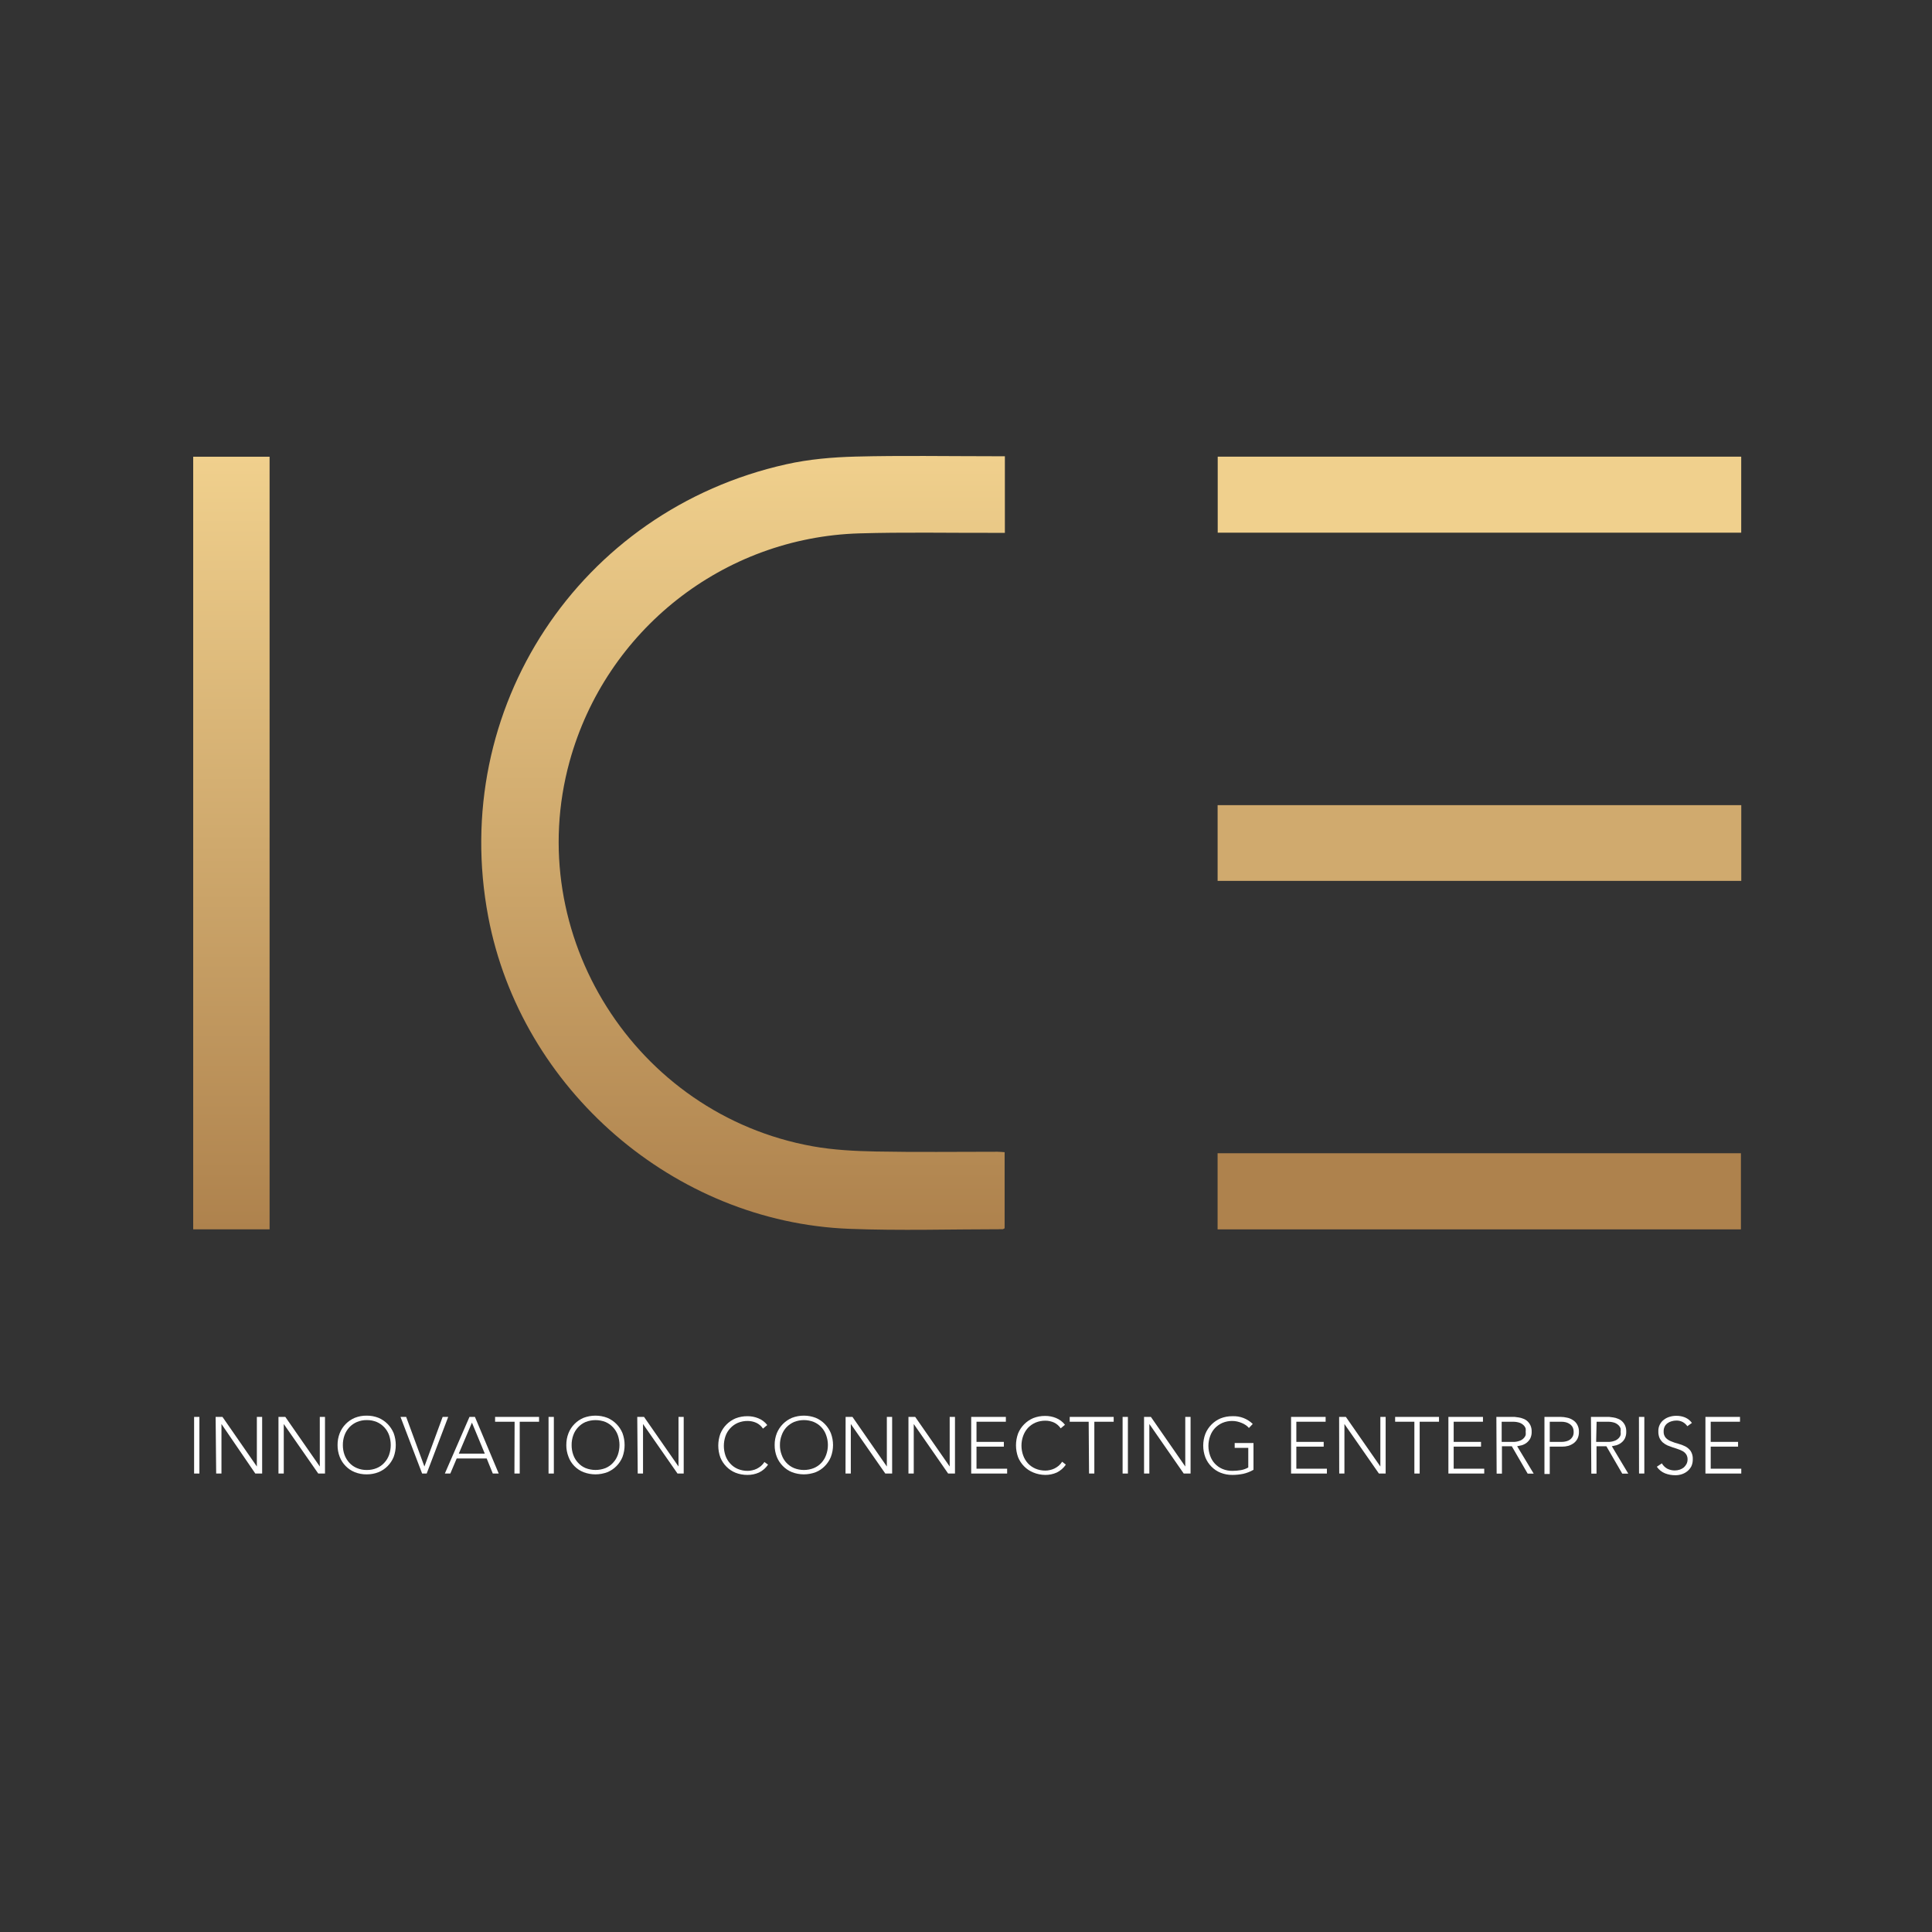 <svg xmlns="http://www.w3.org/2000/svg" width="500" height="500" viewBox="0 0 500 500" fill="none"><rect x="0" y="0" width="500" height="500" fill="#333333" stroke="none"/><path d="M50.235 366.692H51.605V381.351H50.235V366.692Z" fill="white"></path><path d="M55.805 366.692H57.575L66.474 379.532V366.692H67.844V381.351H66.074L57.315 368.532V381.351H55.945L55.805 366.692Z" fill="white"></path><path d="M72.068 366.692H73.838L82.763 379.532V366.692H84.108V381.351H82.363L73.438 368.532V381.351H72.068V366.692Z" fill="white"></path><path d="M87.362 373.988C87.347 372.928 87.542 371.878 87.927 370.898C88.277 370.018 88.797 369.213 89.462 368.538C90.132 367.848 90.937 367.303 91.822 366.933C92.797 366.543 93.842 366.353 94.892 366.368C95.942 366.358 96.981 366.548 97.961 366.933C98.846 367.308 99.646 367.853 100.321 368.538C100.986 369.218 101.516 370.018 101.881 370.898C102.606 372.888 102.606 375.067 101.881 377.057C101.521 377.937 100.991 378.742 100.321 379.417C99.651 380.102 98.846 380.642 97.961 380.997C96.987 381.382 95.942 381.572 94.892 381.562C93.842 381.577 92.797 381.382 91.822 380.997C90.932 380.642 90.127 380.102 89.462 379.417C88.792 378.742 88.272 377.942 87.927 377.057C87.542 376.082 87.352 375.037 87.362 373.988ZM88.732 373.988C88.727 374.847 88.867 375.702 89.157 376.512C89.437 377.272 89.862 377.967 90.407 378.567C90.952 379.162 91.622 379.627 92.367 379.937C93.182 380.282 94.057 380.447 94.942 380.432C95.822 380.442 96.701 380.277 97.516 379.937C98.256 379.627 98.916 379.162 99.451 378.567C100.006 377.977 100.431 377.277 100.701 376.512C101.266 374.867 101.266 373.083 100.701 371.438C100.431 370.673 100.006 369.973 99.451 369.383C98.906 368.798 98.251 368.333 97.516 368.013C96.701 367.673 95.827 367.508 94.942 367.518C94.057 367.503 93.182 367.673 92.367 368.013C91.627 368.328 90.962 368.798 90.407 369.383C89.862 369.978 89.437 370.678 89.157 371.438C88.867 372.258 88.722 373.118 88.732 373.988Z" fill="white"></path><path d="M103.651 366.692H105.116L109.836 379.532L114.556 366.692H115.996L110.426 381.351H109.246L103.651 366.692Z" fill="white"></path><path d="M121.496 366.692H122.91L129.07 381.351H127.535L125.955 377.457H118.191L116.541 381.351H115.126L121.501 366.692H121.496ZM122.136 368.177L118.736 376.202H125.465L122.136 368.177Z" fill="white"></path><path d="M133.18 367.942H128.13V366.692H139.509V367.942H134.504V381.351H133.135L133.18 367.942Z" fill="white"></path><path d="M141.964 366.692H143.334V381.351H141.964V366.692Z" fill="white"></path><path d="M146.564 373.987C146.549 372.927 146.744 371.877 147.129 370.897C147.479 370.017 147.999 369.212 148.664 368.537C149.339 367.852 150.138 367.307 151.023 366.932C153.008 366.177 155.198 366.177 157.183 366.932C158.068 367.307 158.868 367.852 159.543 368.537C160.208 369.217 160.738 370.017 161.103 370.897C161.828 372.887 161.828 375.067 161.103 377.057C160.743 377.937 160.213 378.742 159.543 379.417C158.873 380.102 158.068 380.642 157.183 380.997C155.198 381.751 153.008 381.751 151.023 380.997C149.194 380.282 147.769 378.807 147.104 376.962C146.739 376.012 146.554 375.002 146.559 373.987H146.564ZM147.934 373.987C147.929 374.847 148.069 375.702 148.359 376.512C148.629 377.277 149.054 377.977 149.608 378.567C150.143 379.162 150.808 379.627 151.543 379.937C153.203 380.587 155.053 380.587 156.713 379.937C157.453 379.627 158.113 379.162 158.648 378.567C159.203 377.977 159.628 377.277 159.898 376.512C160.463 374.867 160.463 373.082 159.898 371.437C159.628 370.672 159.203 369.972 158.648 369.382C158.103 368.797 157.448 368.332 156.713 368.012C155.053 367.362 153.203 367.362 151.543 368.012C150.808 368.327 150.153 368.797 149.608 369.382C149.054 369.972 148.629 370.672 148.359 371.437C148.069 372.257 147.924 373.117 147.934 373.987Z" fill="white"></path><path d="M164.928 366.692H166.673L175.597 379.532V366.692H176.942V381.351H175.337L166.413 368.532V381.351H165.043L164.923 366.692H164.928Z" fill="white"></path><path d="M198.781 379.036C198.191 379.921 197.376 380.631 196.421 381.091C195.476 381.511 194.456 381.721 193.421 381.706C192.371 381.716 191.331 381.526 190.351 381.141C189.461 380.781 188.661 380.246 187.991 379.561C187.321 378.886 186.791 378.081 186.431 377.201C185.706 375.212 185.706 373.032 186.431 371.042C186.796 370.162 187.321 369.362 187.991 368.682C188.666 367.997 189.466 367.452 190.351 367.077C191.326 366.692 192.371 366.502 193.421 366.512C194.376 366.502 195.321 366.677 196.206 367.032C197.141 367.392 197.956 368.007 198.566 368.802L197.456 369.722C197.026 369.062 196.421 368.542 195.711 368.212C195.021 367.907 194.271 367.742 193.516 367.742C192.636 367.732 191.756 367.897 190.941 368.237C190.206 368.552 189.551 369.022 189.006 369.607C188.451 370.197 188.026 370.897 187.756 371.662C187.191 373.307 187.191 375.092 187.756 376.736C188.026 377.501 188.451 378.201 189.006 378.791C189.541 379.386 190.206 379.851 190.941 380.161C191.756 380.501 192.631 380.666 193.516 380.656C193.906 380.656 194.296 380.606 194.671 380.516C195.081 380.431 195.476 380.296 195.851 380.116C196.236 379.921 196.601 379.681 196.936 379.406C197.286 379.106 197.586 378.756 197.831 378.366L198.776 379.051L198.781 379.036Z" fill="white"></path><path d="M200.48 373.987C200.465 372.927 200.66 371.877 201.045 370.897C201.41 370.017 201.935 369.217 202.605 368.537C203.28 367.852 204.08 367.307 204.965 366.932C206.94 366.177 209.125 366.177 211.105 366.932C211.995 367.302 212.794 367.847 213.464 368.537C214.129 369.217 214.659 370.017 215.024 370.897C215.779 372.882 215.779 375.072 215.024 377.057C214.664 377.937 214.134 378.742 213.464 379.417C212.799 380.107 211.995 380.647 211.105 380.997C209.13 381.751 206.945 381.751 204.965 380.997C204.075 380.637 203.275 380.102 202.605 379.417C201.935 378.742 201.405 377.937 201.045 377.057C200.66 376.082 200.47 375.037 200.48 373.987ZM201.845 373.987C201.835 374.852 201.985 375.707 202.295 376.512C202.82 378.057 203.98 379.302 205.48 379.937C207.13 380.597 208.975 380.597 210.625 379.937C211.37 379.627 212.04 379.162 212.585 378.567C213.129 377.977 213.549 377.277 213.814 376.512C214.409 374.872 214.409 373.077 213.814 371.437C213.289 369.892 212.13 368.647 210.63 368.012C208.98 367.352 207.135 367.352 205.485 368.012C204.75 368.332 204.08 368.802 203.525 369.382C202.98 369.972 202.56 370.672 202.295 371.437C201.985 372.252 201.835 373.117 201.845 373.987Z" fill="white"></path><path d="M218.844 366.692H220.614L229.514 379.532V366.692H230.884V381.351H229.114L220.189 368.532V381.351H218.819L218.844 366.692Z" fill="white"></path><path d="M235.108 366.692H236.853L245.778 379.532V366.692H247.148V381.351H245.378L236.478 368.532V381.351H235.108V366.692Z" fill="white"></path><path d="M251.347 366.692H260.316V367.942H252.717V373.157H259.796V374.387H252.717V380.101H260.646V381.351H251.347V366.692Z" fill="white"></path><path d="M275.85 379.036C275.255 379.916 274.441 380.621 273.491 381.091C272.546 381.511 271.526 381.721 270.491 381.706C269.431 381.696 268.376 381.481 267.401 381.071C266.511 380.711 265.711 380.176 265.041 379.491C264.371 378.816 263.841 378.011 263.481 377.131C262.756 375.141 262.756 372.961 263.481 370.972C263.846 370.092 264.371 369.292 265.041 368.612C265.716 367.927 266.516 367.382 267.401 367.007C268.376 366.622 269.421 366.432 270.471 366.442C271.426 366.432 272.371 366.607 273.256 366.962C274.186 367.327 275 367.942 275.615 368.732L274.506 369.652C274.071 368.997 273.466 368.477 272.761 368.142C272.071 367.837 271.321 367.672 270.566 367.672C269.686 367.662 268.806 367.827 267.991 368.167C267.256 368.487 266.586 368.957 266.031 369.537C265.491 370.137 265.076 370.832 264.801 371.591C264.206 373.231 264.206 375.026 264.801 376.666C265.071 377.426 265.491 378.121 266.031 378.721C266.581 379.311 267.251 379.776 267.991 380.091C268.806 380.431 269.681 380.596 270.566 380.586C270.956 380.586 271.346 380.536 271.721 380.446C272.131 380.361 272.526 380.226 272.901 380.046C273.286 379.851 273.651 379.611 273.986 379.336C274.336 379.036 274.635 378.686 274.88 378.296L275.85 379.051V379.036Z" fill="white"></path><path d="M281.75 367.942H276.84V366.692H288.219V367.942H283.214V381.351H281.845L281.75 367.942Z" fill="white"></path><path d="M290.529 366.692H291.899V381.351H290.529V366.692Z" fill="white"></path><path d="M296.079 366.692H297.849L306.748 379.532V366.692H308.118V381.351H306.348L297.449 368.532V381.351H296.079V366.692Z" fill="white"></path><path d="M324.402 380.381C323.577 380.861 322.687 381.211 321.757 381.421C320.832 381.611 319.892 381.706 318.947 381.706C317.897 381.721 316.857 381.526 315.878 381.141C314.988 380.781 314.188 380.246 313.518 379.561C312.848 378.887 312.318 378.082 311.958 377.202C311.203 375.217 311.203 373.027 311.958 371.042C312.323 370.162 312.848 369.362 313.518 368.682C314.193 367.997 314.993 367.452 315.878 367.077C316.852 366.692 317.897 366.497 318.947 366.512C320.902 366.422 322.807 367.152 324.212 368.517L323.222 369.557C322.987 369.277 322.717 369.032 322.417 368.827C322.082 368.602 321.727 368.412 321.357 368.262C320.977 368.102 320.582 367.972 320.177 367.882C319.772 367.792 319.362 367.742 318.947 367.742C318.062 367.727 317.187 367.897 316.373 368.237C315.638 368.557 314.968 369.027 314.413 369.607C313.868 370.197 313.448 370.897 313.183 371.662C312.588 373.302 312.588 375.097 313.183 376.737C313.708 378.282 314.868 379.527 316.368 380.161C317.182 380.501 318.057 380.671 318.942 380.656C319.687 380.656 320.427 380.591 321.162 380.466C321.827 380.346 322.467 380.116 323.052 379.781V374.707H319.537V373.457H324.402V380.396V380.381Z" fill="white"></path><path d="M334.127 366.692H343.071V367.942H335.492V373.157H342.571V374.387H335.492V380.101H343.401V381.351H334.127V366.692Z" fill="white"></path><path d="M346.565 366.692H348.31L357.235 379.532V366.692H358.605V381.351H356.86L347.935 368.532V381.351H346.59L346.565 366.692Z" fill="white"></path><path d="M366.039 367.942H361.06V366.692H372.414V367.942H367.409V381.351H366.039V367.942Z" fill="white"></path><path d="M374.844 366.692H383.788V367.942H376.209V373.157H383.288V374.387H376.209V380.101H384.118V381.351H374.844V366.692Z" fill="white"></path><path d="M387.264 366.693H391.983L393.043 366.833C393.448 366.893 393.848 367.003 394.223 367.163C394.628 367.303 394.998 367.528 395.308 367.823C395.638 368.133 395.898 368.498 396.088 368.907C396.308 369.412 396.413 369.962 396.393 370.512C396.418 371.112 396.293 371.712 396.038 372.257C395.808 372.687 395.498 373.062 395.118 373.367C394.758 373.652 394.353 373.867 393.913 374.002L392.638 374.287L396.913 381.367H395.353L391.249 374.287H388.699V381.367H387.329L387.259 366.683L387.264 366.693ZM388.634 373.162H391.539C392.133 373.182 392.728 373.087 393.283 372.877C393.678 372.742 394.033 372.517 394.323 372.217C394.563 371.982 394.743 371.687 394.843 371.367C394.878 371.092 394.878 370.817 394.843 370.542C394.873 370.267 394.873 369.992 394.843 369.717C394.743 369.397 394.563 369.102 394.323 368.867C394.028 368.577 393.673 368.353 393.283 368.208C392.718 368.023 392.128 367.933 391.539 367.948H388.634V373.162Z" fill="white"></path><path d="M399.702 366.692H403.902C404.442 366.697 404.982 366.762 405.507 366.882C406.052 366.982 406.577 367.192 407.042 367.497C407.517 367.787 407.907 368.192 408.177 368.677C408.497 369.252 408.652 369.907 408.627 370.567C408.642 371.162 408.522 371.752 408.272 372.292C408.042 372.752 407.712 373.157 407.302 373.472C406.872 373.787 406.392 374.027 405.887 374.182C405.347 374.327 404.792 374.397 404.237 374.392H401.072V381.471H399.702V366.697V366.692ZM401.072 373.162H404.162C404.542 373.162 404.922 373.112 405.297 373.022C405.652 372.937 405.987 372.797 406.287 372.597C406.577 372.382 406.817 372.107 406.997 371.792C407.192 371.412 407.282 370.992 407.257 370.562C407.267 370.147 407.177 369.732 406.997 369.357C406.817 369.037 406.567 368.762 406.267 368.552C405.962 368.332 405.617 368.172 405.252 368.082C404.872 367.992 404.487 367.942 404.097 367.942H401.077V373.157L401.072 373.162Z" fill="white"></path><path d="M411.742 366.693H416.462L417.522 366.833C417.927 366.888 418.327 366.998 418.702 367.163C419.107 367.303 419.477 367.528 419.787 367.823C420.117 368.133 420.377 368.498 420.567 368.907C420.787 369.412 420.892 369.962 420.872 370.512C420.897 371.112 420.772 371.712 420.517 372.257C420.297 372.692 419.982 373.072 419.597 373.367C419.237 373.652 418.832 373.867 418.392 374.002L417.142 374.287L421.392 381.367H419.832L415.727 374.287H413.177V381.367H411.832L411.737 366.683L411.742 366.693ZM413.087 373.162H416.107C416.702 373.182 417.297 373.087 417.852 372.877C418.247 372.742 418.602 372.517 418.892 372.217C419.132 371.982 419.312 371.687 419.412 371.367C419.457 371.092 419.457 370.812 419.412 370.542C419.452 370.267 419.452 369.992 419.412 369.717C419.312 369.397 419.132 369.102 418.892 368.867C418.597 368.577 418.242 368.353 417.852 368.208C417.287 368.023 416.697 367.933 416.107 367.948H413.202L413.082 373.162H413.087Z" fill="white"></path><path d="M424.156 366.692H425.551V381.351H424.181L424.156 366.692Z" fill="white"></path><path d="M430.08 378.706C430.415 379.291 430.905 379.776 431.495 380.101C432.095 380.401 432.76 380.556 433.43 380.551C433.87 380.551 434.31 380.481 434.73 380.341C435.105 380.211 435.455 380.016 435.77 379.776C436.055 379.511 436.295 379.201 436.48 378.856C436.655 378.486 436.745 378.086 436.74 377.676C436.75 377.236 436.635 376.801 436.41 376.426C436.195 376.091 435.905 375.806 435.56 375.601C435.17 375.376 434.76 375.196 434.33 375.056C433.905 374.891 433.435 374.751 432.96 374.606L431.565 374.086C431.13 373.891 430.725 373.636 430.36 373.331C429.995 373.001 429.695 372.597 429.485 372.152C429.26 371.607 429.16 371.017 429.18 370.427C429.135 369.257 429.665 368.137 430.595 367.427C431.04 367.082 431.545 366.827 432.08 366.672C432.66 366.487 433.265 366.402 433.875 366.412C434.635 366.407 435.39 366.547 436.095 366.837C436.805 367.137 437.415 367.627 437.865 368.252L436.685 369.102C436.375 368.652 435.96 368.277 435.48 368.017C434.97 367.752 434.4 367.622 433.83 367.637C433.405 367.637 432.985 367.702 432.58 367.827C432.195 367.932 431.835 368.107 431.52 368.347C431.225 368.572 430.98 368.867 430.81 369.197C430.63 369.582 430.54 370.002 430.55 370.427C430.51 371.037 430.7 371.637 431.095 372.102C431.49 372.511 431.975 372.831 432.51 373.021C433.1 373.276 433.705 373.481 434.33 373.636C434.96 373.801 435.565 374.031 436.15 374.321C436.7 374.606 437.18 375.021 437.545 375.526C437.945 376.166 438.135 376.921 438.09 377.676C438.1 378.286 437.98 378.891 437.735 379.446C437.485 379.936 437.14 380.366 436.72 380.721C436.29 381.081 435.79 381.351 435.255 381.526C434.705 381.706 434.13 381.796 433.555 381.786C432.64 381.796 431.735 381.626 430.885 381.291C430.035 380.941 429.305 380.351 428.785 379.591L430.085 378.716L430.08 378.706Z" fill="white"></path><path d="M441.365 366.692H450.31V367.942H442.73V373.157H449.81V374.387H442.73V380.101H450.64V381.351H441.365V366.692Z" fill="white"></path><path d="M260.061 118.069V137.902C258.997 137.902 257.992 137.902 256.992 137.902C245.462 137.932 233.928 137.697 222.414 138.037C187.186 139.072 156.778 163.101 147.419 197.033C135.06 241.856 164.383 288.403 210.335 296.662C215.689 297.622 221.209 297.897 226.664 298.007C237.148 298.212 247.637 298.067 258.127 298.072C258.682 298.072 259.242 298.137 259.996 298.182V317.871C259.796 317.971 259.636 318.121 259.476 318.121C246.252 318.121 233.008 318.531 219.799 318.021C174.432 316.266 134.825 281.883 126.365 237.301C116.151 183.464 149.884 132.108 203.51 120.148C209.36 118.844 215.464 118.319 221.469 118.164C233.273 117.859 245.087 118.074 256.902 118.074H260.066L260.061 118.069Z" fill="url(#paint0_linear_1156_288)"></path><path d="M50 118.203H69.769V318.15H50V118.203Z" fill="url(#paint1_linear_1156_288)"></path><path d="M450.624 118.184V137.857H315.143V118.184H450.624Z" fill="#F0D08D"></path><path d="M450.639 208.373V227.972H315.118V208.373H450.639Z" fill="#D0AA6E"></path><path d="M450.549 318.161H315.112V298.457H450.549V318.161Z" fill="#AE824D"></path><defs><linearGradient id="paint0_linear_1156_288" x1="192.301" y1="117.994" x2="192.301" y2="318.271" gradientUnits="userSpaceOnUse"><stop stop-color="#F0D08D"></stop><stop offset="1" stop-color="#AE824D"></stop></linearGradient><linearGradient id="paint1_linear_1156_288" x1="59.884" y1="118.203" x2="59.884" y2="318.145" gradientUnits="userSpaceOnUse"><stop stop-color="#F0D08D"></stop><stop offset="1" stop-color="#AE824D"></stop></linearGradient></defs></svg>